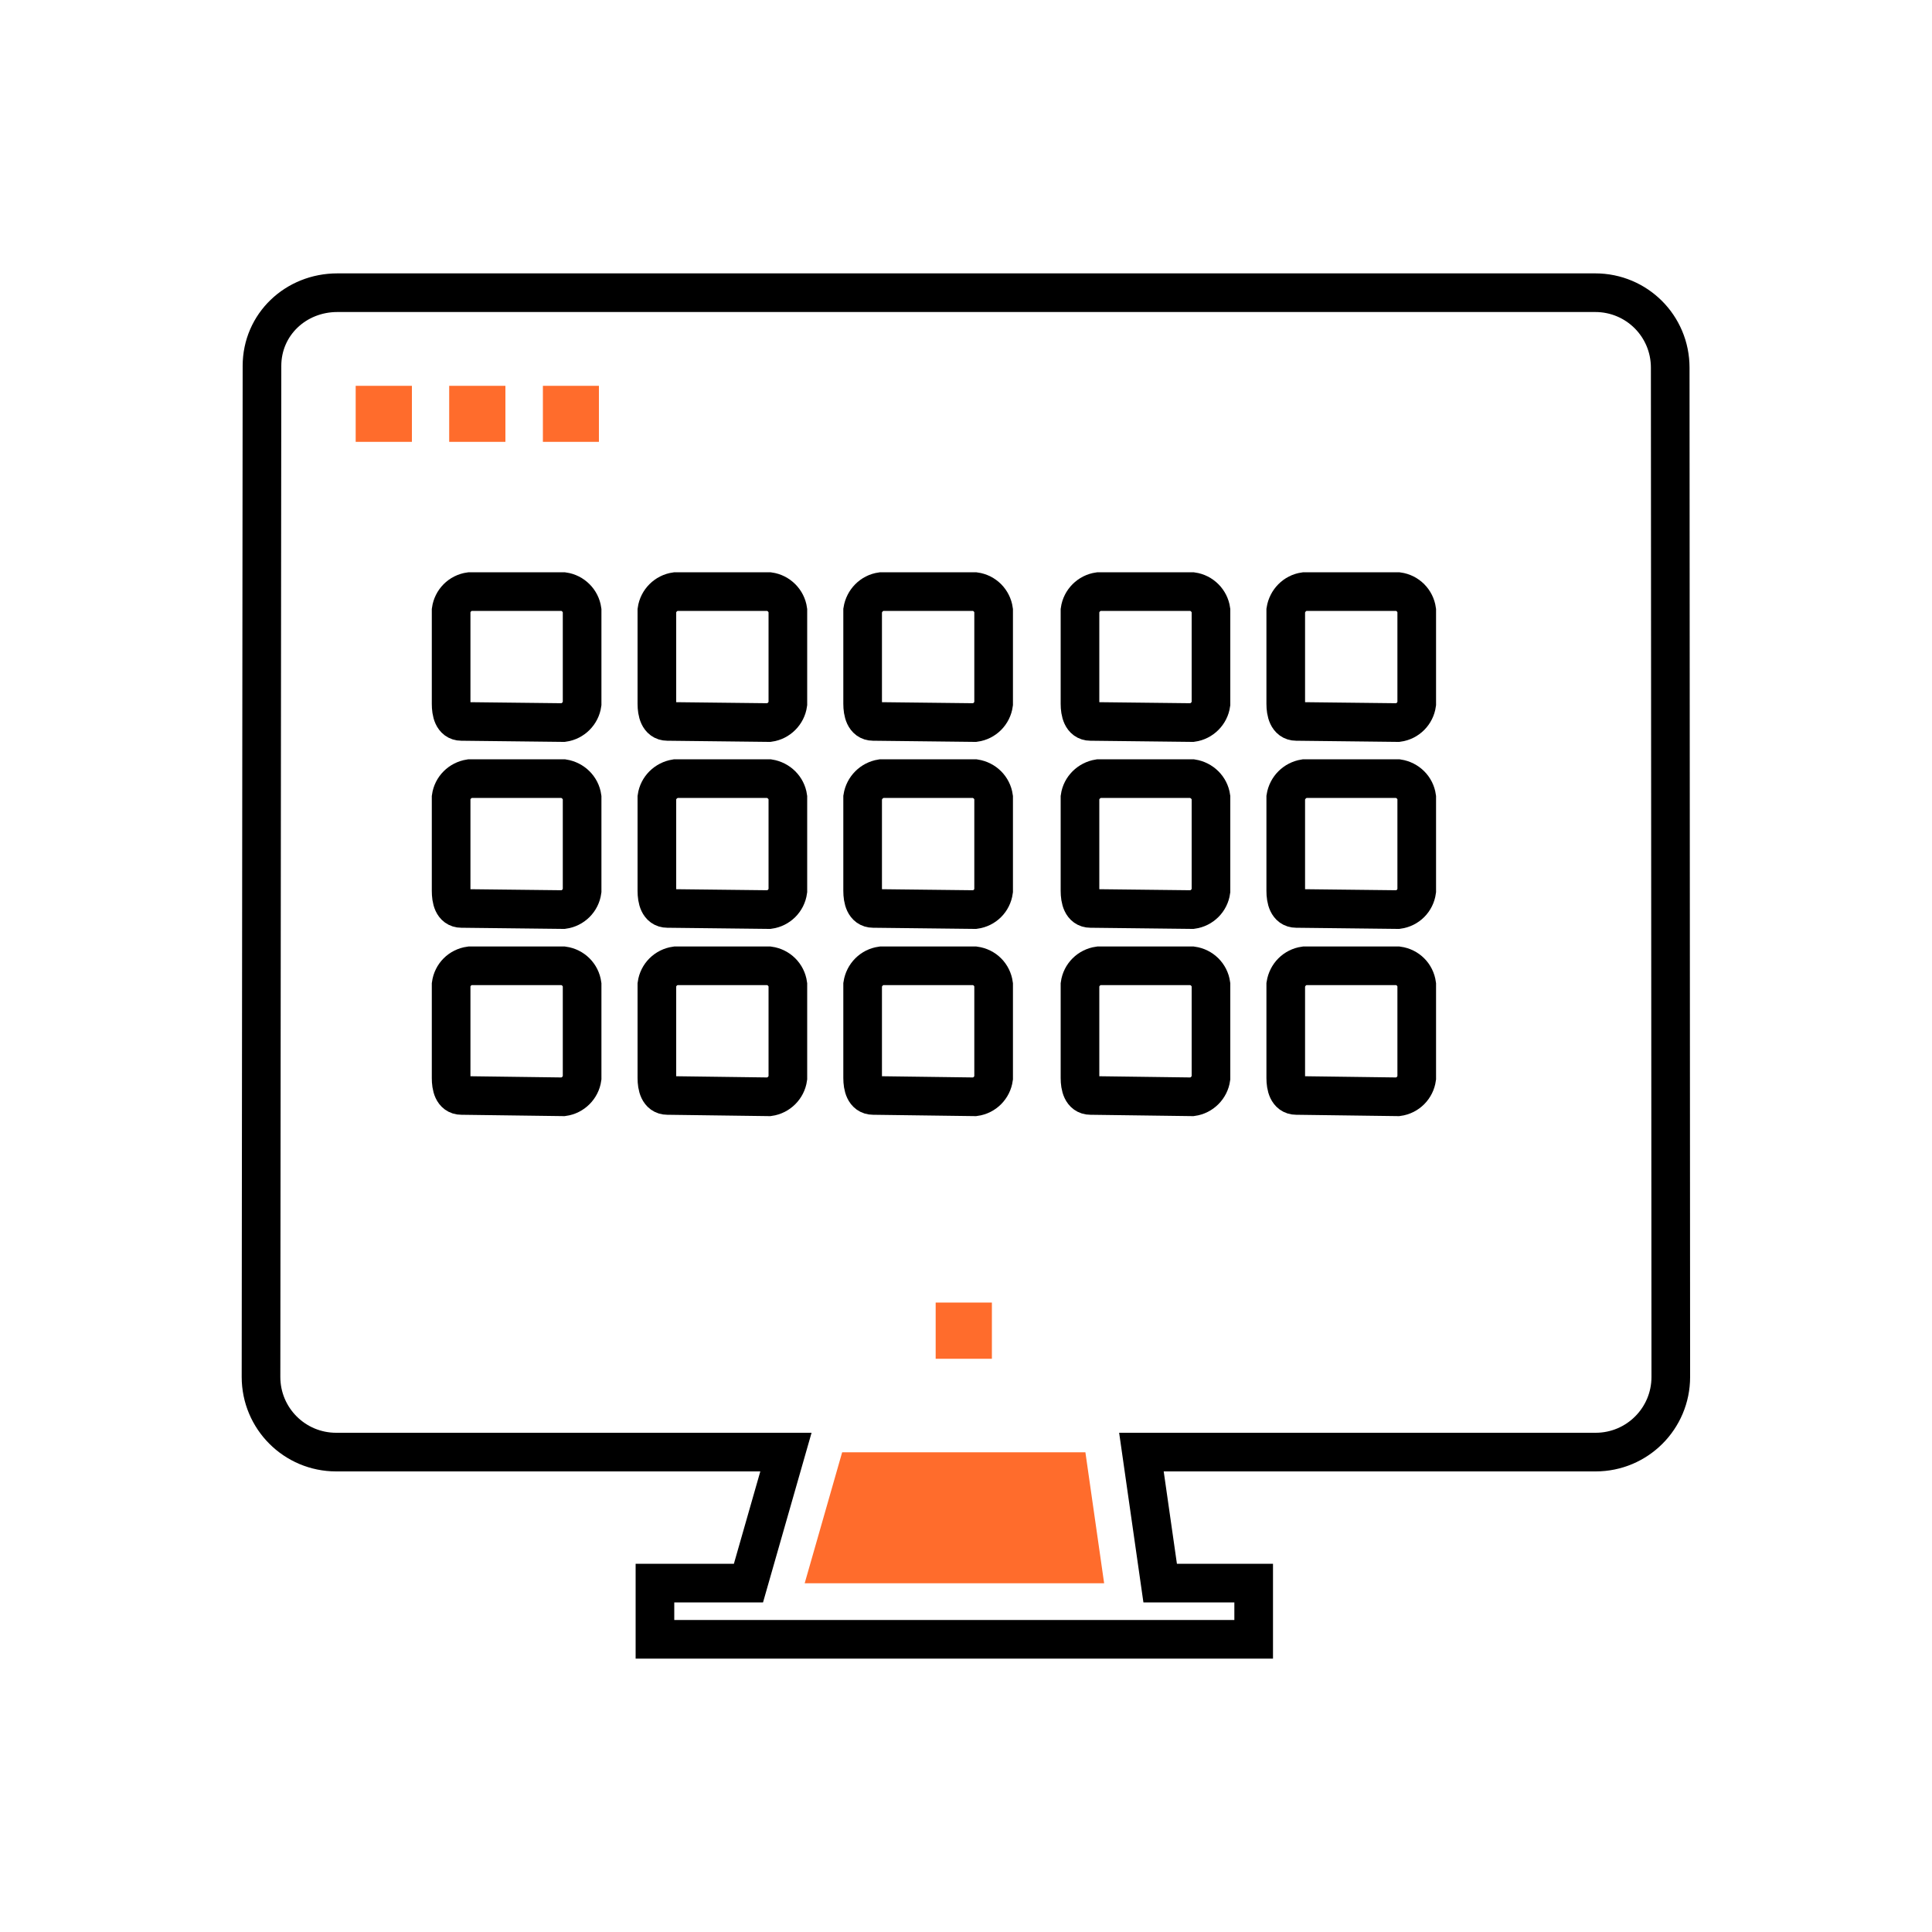 <?xml version="1.0" encoding="UTF-8"?>
<svg id="applications" xmlns="http://www.w3.org/2000/svg" viewBox="0 0 100 100">
  <path d="m86.45,19.03l.03,52.24c0,2.15-1.74,3.89-3.89,3.89h-23.51l.97,6.78h4.84v2.91h-30.99v-2.91h4.84l1.94-6.78h-23.28c-2.15,0-3.89-1.74-3.89-3.89l.05-52.33c0-2.15,1.75-3.79,3.9-3.79h65.11c2.15,0,3.88,1.73,3.88,3.88Z" fill="none" fill-rule="evenodd" stroke="#000" stroke-miterlimit="10" stroke-width="2"/>
  <g>
    <rect x="48.43" y="67.42" width="2.91" height="2.91" fill="#ff6c2c"/>
    <rect x="23.25" y="19.97" width="2.91" height="2.9" fill="#ff6c2c"/>
    <rect x="28.1" y="19.97" width="2.9" height="2.9" fill="#ff6c2c"/>
  </g>
  <g>
    <rect x="18.41" y="19.97" width="2.91" height="2.9" fill="#ff6c2c"/>
    <g>
      <path d="m30.13,31.59c-.07-.5-.47-.9-.97-.97h-4.84c-.51.07-.9.47-.97.97v4.84c0,.43.1.91.53.91l5.28.06c.5-.07.9-.47.97-.97v-4.84Z" fill="none" stroke="#000" stroke-miterlimit="10" stroke-width="2"/>
      <path d="m30.13,41.27c-.07-.5-.47-.89-.97-.97h-4.84c-.51.08-.9.47-.97.97v4.84c0,.44.1.91.53.91l5.28.06c.5-.07.9-.46.97-.97v-4.84Z" fill="none" stroke="#000" stroke-miterlimit="10" stroke-width="2"/>
      <path d="m30.13,50.96c-.07-.51-.47-.9-.97-.97h-4.84c-.51.07-.9.46-.97.97v4.84c0,.43.1.9.53.9l5.28.07c.5-.07.9-.47.97-.97v-4.84Z" fill="none" stroke="#000" stroke-miterlimit="10" stroke-width="2"/>
      <path d="m40.78,31.59c-.07-.5-.47-.9-.97-.97h-4.84c-.5.07-.9.47-.97.97v4.84c0,.43.11.91.54.91l5.27.06c.5-.07.9-.47.97-.97v-4.84Z" fill="none" stroke="#000" stroke-miterlimit="10" stroke-width="2"/>
      <path d="m40.78,41.27c-.07-.5-.47-.89-.97-.97h-4.84c-.5.08-.9.47-.97.97v4.84c0,.44.11.91.54.91l5.27.06c.5-.07.9-.46.97-.97v-4.84Z" fill="none" stroke="#000" stroke-miterlimit="10" stroke-width="2"/>
      <path d="m40.78,50.96c-.07-.51-.47-.9-.97-.97h-4.84c-.5.07-.9.46-.97.97v4.84c0,.43.11.9.54.9l5.27.07c.5-.07.9-.47.97-.97v-4.84Z" fill="none" stroke="#000" stroke-miterlimit="10" stroke-width="2"/>
      <path d="m51.43,31.59c-.07-.5-.46-.9-.97-.97h-4.84c-.5.07-.89.47-.97.97v4.84c0,.43.11.91.54.91l5.27.06c.51-.07.9-.47.97-.97v-4.84Z" fill="none" stroke="#000" stroke-miterlimit="10" stroke-width="2"/>
      <path d="m51.43,41.27c-.07-.5-.46-.89-.97-.97h-4.84c-.5.08-.89.47-.97.97v4.84c0,.44.11.91.54.91l5.27.06c.51-.07.9-.46.97-.97v-4.84Z" fill="none" stroke="#000" stroke-miterlimit="10" stroke-width="2"/>
      <path d="m51.43,50.96c-.07-.51-.46-.9-.97-.97h-4.84c-.5.07-.89.46-.97.97v4.84c0,.43.11.9.54.9l5.27.07c.51-.07.9-.47.97-.97v-4.84Z" fill="none" stroke="#000" stroke-miterlimit="10" stroke-width="2"/>
      <path d="m62.68,31.59c-.07-.5-.47-.9-.97-.97h-4.84c-.5.07-.9.47-.97.97v4.84c0,.43.11.91.54.91l5.27.06c.5-.07.9-.47.97-.97v-4.84Z" fill="none" stroke="#000" stroke-miterlimit="10" stroke-width="2"/>
      <path d="m62.68,41.27c-.07-.5-.47-.89-.97-.97h-4.84c-.5.08-.9.47-.97.97v4.84c0,.44.11.91.54.91l5.27.06c.5-.07.9-.46.97-.97v-4.84Z" fill="none" stroke="#000" stroke-miterlimit="10" stroke-width="2"/>
      <path d="m62.68,50.96c-.07-.51-.47-.9-.97-.97h-4.84c-.5.07-.9.46-.97.97v4.84c0,.43.11.9.54.9l5.27.07c.5-.07.9-.47.97-.97v-4.84Z" fill="none" stroke="#000" stroke-miterlimit="10" stroke-width="2"/>
      <path d="m73.33,31.59c-.07-.5-.46-.9-.97-.97h-4.84c-.5.07-.89.47-.97.97v4.84c0,.43.11.91.54.91l5.27.06c.51-.07.9-.47.97-.97v-4.84Z" fill="none" stroke="#000" stroke-miterlimit="10" stroke-width="2"/>
      <path d="m73.33,41.27c-.07-.5-.46-.89-.97-.97h-4.84c-.5.08-.89.47-.97.97v4.84c0,.44.11.91.54.91l5.27.06c.51-.07.9-.46.97-.97v-4.84Z" fill="none" stroke="#000" stroke-miterlimit="10" stroke-width="2"/>
      <path d="m73.33,50.96c-.07-.51-.46-.9-.97-.97h-4.84c-.5.07-.89.46-.97.97v4.84c0,.43.11.9.54.9l5.27.07c.51-.07.9-.47.97-.97v-4.84Z" fill="none" stroke="#000" stroke-miterlimit="10" stroke-width="2"/>
    </g>
  </g>
  <polygon points="56.18 75.17 57.15 81.95 41.65 81.95 43.59 75.17 56.18 75.17" fill="#ff6c2c"/>
</svg>